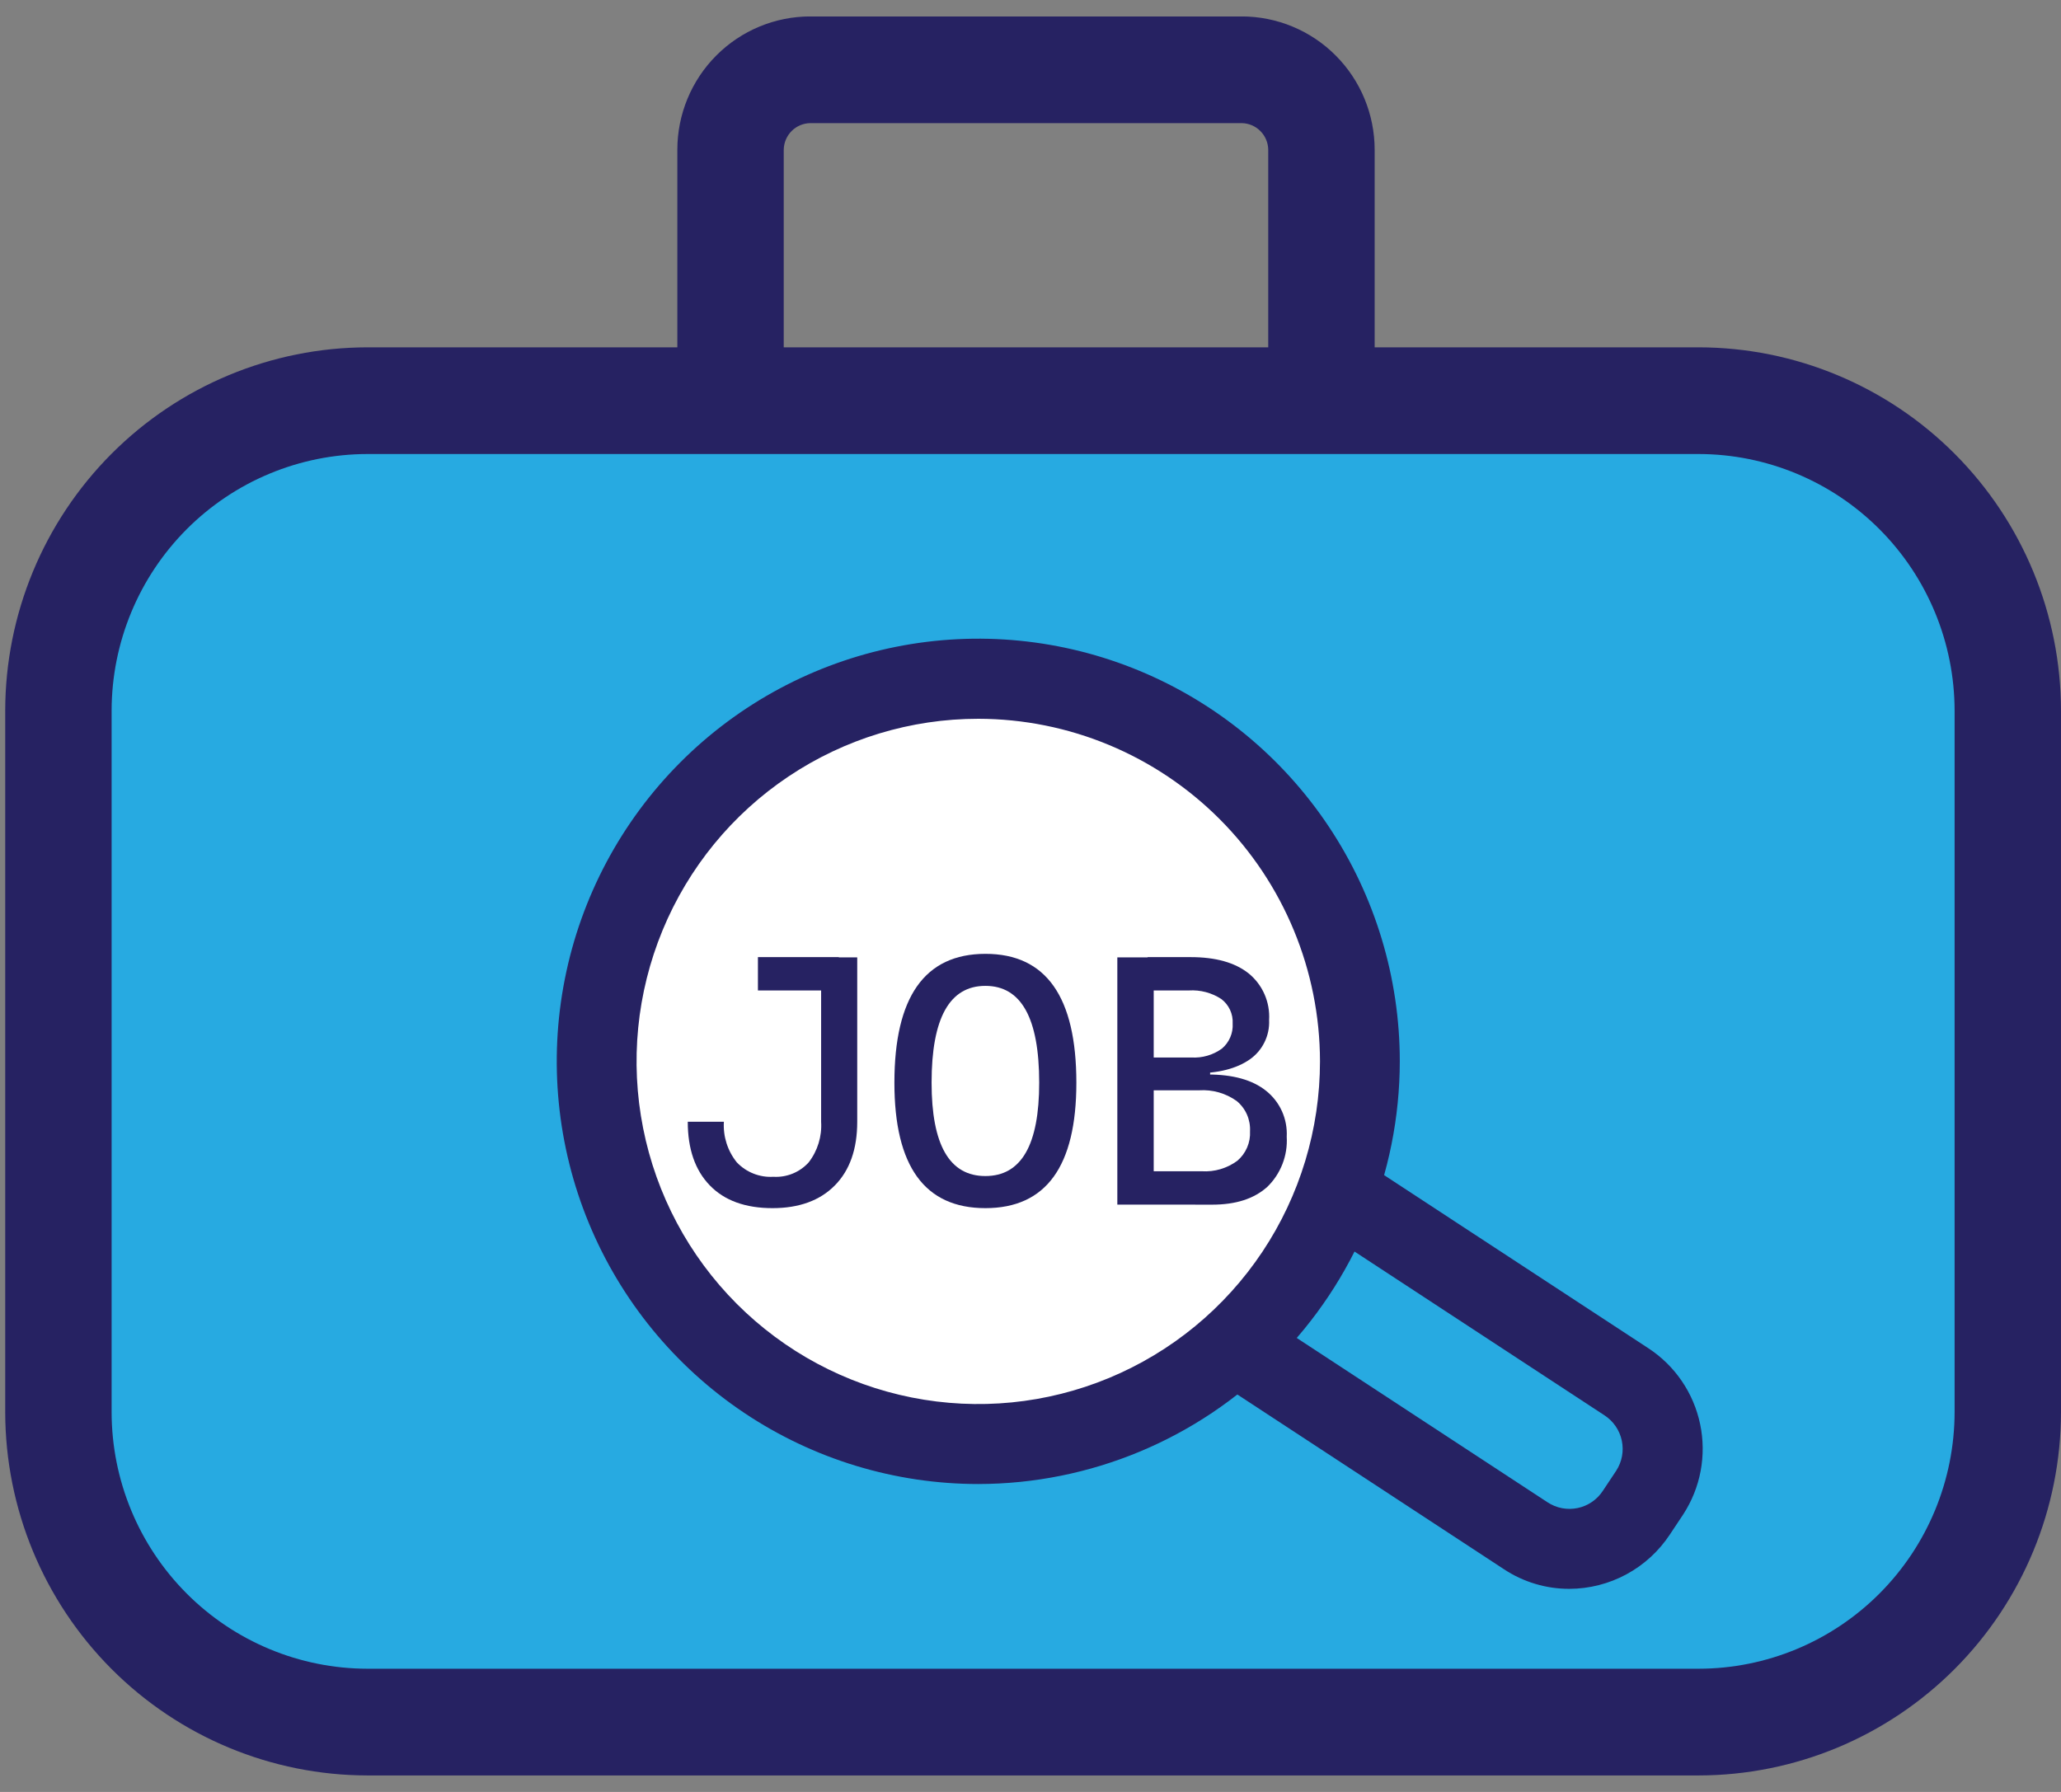 <svg width="115" height="100" viewBox="0 0 115 100" fill="none" xmlns="http://www.w3.org/2000/svg">
<rect x="0" y="0" width="115" height="100" fill="#808080" stroke="none"/>
<g clip-path="url(#clip0_33_558)">
<path d="M69.281 35.613H45.215C43.247 35.613 41.359 34.828 39.968 33.432C38.576 32.037 37.794 30.143 37.794 28.169V8.36C37.794 6.386 38.576 4.493 39.968 3.097C41.359 1.701 43.247 0.917 45.215 0.917H69.281C71.249 0.917 73.137 1.701 74.529 3.097C75.921 4.493 76.703 6.386 76.703 8.36V28.166C76.703 29.143 76.512 30.112 76.139 31.015C75.766 31.919 75.22 32.74 74.531 33.431C73.841 34.123 73.023 34.671 72.122 35.046C71.221 35.42 70.256 35.613 69.281 35.613ZM45.215 6.871C44.823 6.876 44.449 7.034 44.171 7.312C43.894 7.591 43.736 7.966 43.731 8.36V28.166C43.736 28.559 43.894 28.935 44.171 29.213C44.449 29.491 44.823 29.65 45.215 29.654H69.281C69.673 29.65 70.048 29.491 70.325 29.213C70.603 28.935 70.761 28.559 70.765 28.166V8.36C70.761 7.966 70.603 7.591 70.325 7.312C70.048 7.034 69.673 6.876 69.281 6.871H45.215Z" fill="#262262"/>
<path d="M94.783 22.36H20.508C10.982 22.36 3.259 30.105 3.259 39.658V78.805C3.259 88.358 10.982 96.102 20.508 96.102H94.783C104.309 96.102 112.031 88.358 112.031 78.805V39.658C112.031 30.105 104.309 22.36 94.783 22.36Z" fill="#27AAE1"/>
<path d="M94.783 99.08H20.508C15.148 99.074 10.009 96.936 6.219 93.135C2.429 89.334 0.297 84.18 0.291 78.805V39.658C0.297 34.282 2.429 29.129 6.219 25.328C10.009 21.527 15.148 19.389 20.508 19.383H94.783C100.143 19.389 105.282 21.527 109.072 25.328C112.862 29.129 114.994 34.282 115 39.658V78.805C114.994 84.18 112.862 89.334 109.072 93.135C105.282 96.936 100.143 99.074 94.783 99.08ZM20.508 25.337C16.722 25.341 13.092 26.851 10.415 29.536C7.738 32.221 6.232 35.861 6.228 39.658V78.805C6.232 82.602 7.738 86.242 10.415 88.926C13.092 91.611 16.722 93.121 20.508 93.125H94.783C98.569 93.12 102.198 91.61 104.875 88.925C107.552 86.241 109.058 82.601 109.063 78.805V39.658C109.058 35.861 107.552 32.222 104.875 29.537C102.198 26.853 98.569 25.342 94.783 25.337H20.508Z" fill="#262262"/>
<path d="M87.558 88.667C86.266 88.667 85.003 88.288 83.924 87.576L67.715 76.951C66.981 76.47 66.348 75.849 65.853 75.122C65.358 74.395 65.011 73.578 64.831 72.717C64.651 71.856 64.642 70.967 64.804 70.103C64.967 69.238 65.298 68.414 65.778 67.677L66.52 66.561C67.489 65.074 69.007 64.034 70.741 63.67C72.475 63.306 74.281 63.647 75.764 64.618L91.981 75.243C92.716 75.725 93.348 76.346 93.843 77.073C94.338 77.799 94.685 78.617 94.865 79.478C95.045 80.339 95.054 81.227 94.892 82.092C94.729 82.957 94.398 83.781 93.918 84.517L93.176 85.634C92.562 86.564 91.729 87.328 90.75 87.857C89.771 88.386 88.677 88.664 87.565 88.667H87.558ZM72.094 67.997C71.725 67.999 71.363 68.092 71.039 68.269C70.715 68.445 70.44 68.7 70.239 69.01L69.496 70.126C69.174 70.622 69.061 71.225 69.182 71.805C69.303 72.384 69.648 72.891 70.142 73.215L86.355 83.84C86.6 84.001 86.874 84.111 87.162 84.166C87.449 84.22 87.745 84.217 88.031 84.157C88.317 84.097 88.589 83.981 88.831 83.815C89.072 83.65 89.279 83.438 89.439 83.192L90.181 82.076C90.503 81.58 90.616 80.976 90.494 80.397C90.372 79.817 90.026 79.311 89.532 78.987L73.319 68.362C72.955 68.123 72.529 67.996 72.094 67.997Z" fill="#262262"/>
<path d="M54.593 80.58C66.351 80.58 75.883 71.021 75.883 59.229C75.883 47.438 66.351 37.879 54.593 37.879C42.835 37.879 33.303 47.438 33.303 59.229C33.303 71.021 42.835 80.58 54.593 80.58Z" fill="white"/>
<path d="M54.593 82.817C49.941 82.818 45.393 81.436 41.524 78.845C37.655 76.254 34.639 72.571 32.858 68.261C31.077 63.951 30.61 59.208 31.517 54.632C32.423 50.056 34.663 45.853 37.952 42.553C41.241 39.254 45.432 37.007 49.994 36.096C54.557 35.185 59.286 35.652 63.585 37.437C67.883 39.222 71.557 42.245 74.141 46.124C76.726 50.003 78.106 54.564 78.106 59.229C78.099 65.482 75.62 71.476 71.212 75.898C66.804 80.32 60.828 82.808 54.593 82.817ZM54.593 40.112C50.822 40.11 47.134 41.231 43.998 43.331C40.861 45.431 38.416 48.417 36.972 51.911C35.528 55.406 35.149 59.251 35.885 62.96C36.62 66.67 38.435 70.078 41.102 72.753C43.769 75.427 47.166 77.249 50.865 77.987C54.565 78.725 58.399 78.346 61.883 76.898C65.368 75.451 68.346 72.999 70.441 69.854C72.535 66.709 73.653 63.012 73.653 59.229C73.646 54.162 71.635 49.304 68.063 45.72C64.49 42.137 59.646 40.12 54.593 40.112Z" fill="#262262"/>
<path d="M43.104 67.421C41.59 67.421 40.423 66.998 39.605 66.151C38.786 65.305 38.376 64.122 38.376 62.601H40.391C40.341 63.419 40.598 64.226 41.111 64.864C41.372 65.14 41.69 65.355 42.043 65.494C42.395 65.634 42.774 65.694 43.152 65.671C43.52 65.694 43.888 65.633 44.229 65.494C44.57 65.355 44.875 65.141 45.123 64.868C45.622 64.222 45.869 63.416 45.817 62.601V53.428H47.832V62.601C47.832 64.127 47.415 65.312 46.581 66.155C45.748 66.999 44.588 67.421 43.104 67.421ZM42.291 55.273V53.413H46.804V55.273H42.291Z" fill="#262262"/>
<path d="M54.983 67.421C51.598 67.421 49.906 65.088 49.906 60.424C49.906 55.631 51.598 53.233 54.983 53.23C58.367 53.228 60.059 55.626 60.059 60.424C60.059 65.088 58.367 67.421 54.983 67.421ZM54.983 65.63C56.987 65.63 57.987 63.894 57.985 60.42C57.985 56.818 56.984 55.017 54.983 55.017C52.981 55.017 51.981 56.818 51.981 60.42C51.981 63.896 52.981 65.633 54.983 65.63Z" fill="#262262"/>
<path d="M62.345 67.223V53.428H64.375V67.223H62.345ZM63.566 60.443V59.49H67.522V60.461L63.566 60.443ZM64.227 59.899V59.014H66.476C67.082 59.051 67.682 58.877 68.175 58.522C68.379 58.352 68.539 58.137 68.644 57.893C68.75 57.65 68.796 57.384 68.78 57.119C68.795 56.856 68.744 56.594 68.634 56.355C68.523 56.116 68.355 55.908 68.145 55.75C67.61 55.4 66.976 55.233 66.338 55.273H64.264L64.034 53.413H66.435C67.83 53.413 68.909 53.715 69.671 54.321C70.054 54.632 70.358 55.031 70.557 55.484C70.756 55.938 70.844 56.432 70.814 56.926C70.834 57.355 70.745 57.781 70.555 58.166C70.366 58.551 70.082 58.881 69.73 59.125C68.988 59.639 67.978 59.899 66.65 59.899H64.227ZM64.227 67.223V65.363H67.055C67.766 65.408 68.471 65.2 69.044 64.775C69.28 64.573 69.466 64.32 69.588 64.035C69.711 63.75 69.766 63.44 69.749 63.13C69.765 62.81 69.706 62.491 69.578 62.198C69.449 61.905 69.253 61.647 69.007 61.444C68.398 61.008 67.659 60.797 66.913 60.845H64.257L64.026 59.963H67.396C68.791 59.963 69.871 60.26 70.632 60.863C71.018 61.167 71.326 61.56 71.529 62.008C71.731 62.456 71.823 62.947 71.797 63.438C71.828 63.956 71.747 64.474 71.559 64.957C71.371 65.44 71.082 65.877 70.71 66.237C69.968 66.9 68.958 67.227 67.63 67.227L64.227 67.223Z" fill="#262262"/>
</g>
<defs>
<clipPath id="clip0_33_558">
<rect width="114.709" height="98.159" fill="white" transform="translate(0.291 0.92)"/>
</clipPath>
</defs>
</svg>
